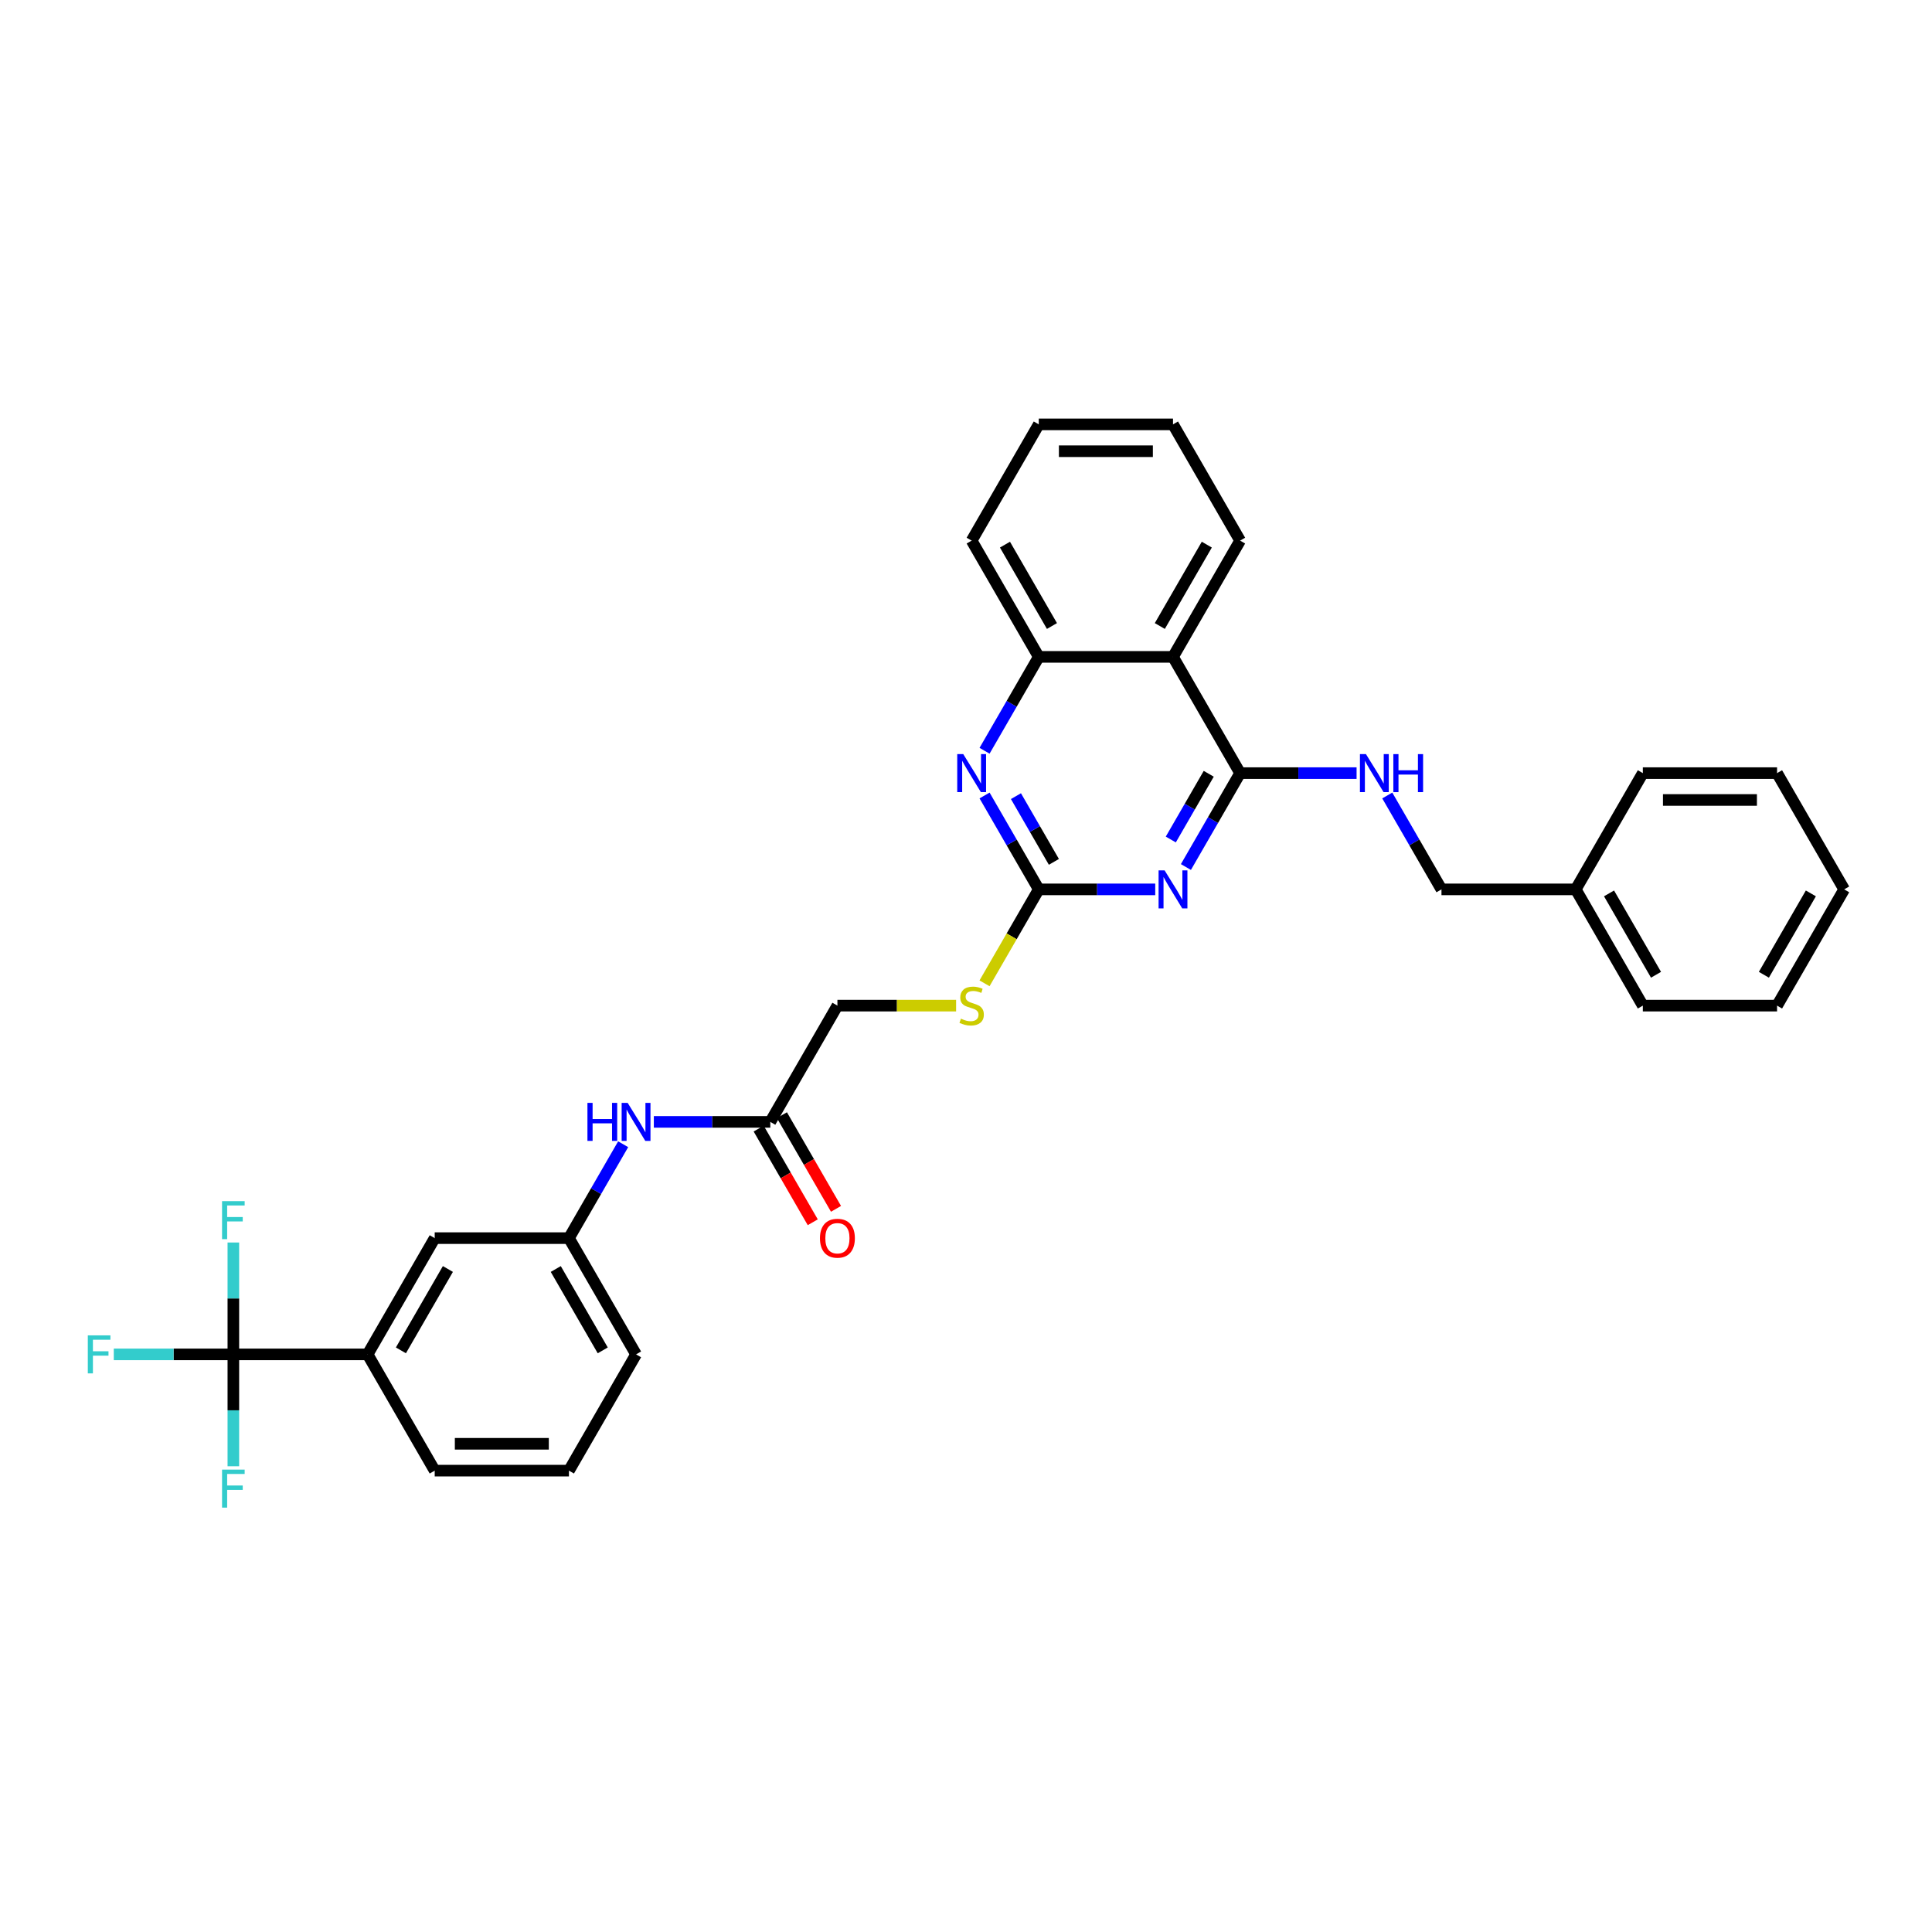 <?xml version='1.0' encoding='iso-8859-1'?>
<svg version='1.1' baseProfile='full'
              xmlns='http://www.w3.org/2000/svg'
                      xmlns:rdkit='http://www.rdkit.org/xml'
                      xmlns:xlink='http://www.w3.org/1999/xlink'
                  xml:space='preserve'
width='1000px' height='1000px' viewBox='0 0 1000 1000'>
<!-- END OF HEADER -->
<rect style='opacity:1.0;fill:#FFFFFF;stroke:none' width='1000' height='1000' x='0' y='0'> </rect>
<path class='bond-0' d='M 613.828,448.765 L 627.857,424.467' style='fill:none;fill-rule:evenodd;stroke:#0000FF;stroke-width:6px;stroke-linecap:butt;stroke-linejoin:miter;stroke-opacity:1' />
<path class='bond-0' d='M 627.857,424.467 L 641.885,400.169' style='fill:none;fill-rule:evenodd;stroke:#000000;stroke-width:6px;stroke-linecap:butt;stroke-linejoin:miter;stroke-opacity:1' />
<path class='bond-0' d='M 606.002,434.528 L 615.822,417.519' style='fill:none;fill-rule:evenodd;stroke:#0000FF;stroke-width:6px;stroke-linecap:butt;stroke-linejoin:miter;stroke-opacity:1' />
<path class='bond-0' d='M 615.822,417.519 L 625.642,400.511' style='fill:none;fill-rule:evenodd;stroke:#000000;stroke-width:6px;stroke-linecap:butt;stroke-linejoin:miter;stroke-opacity:1' />
<path class='bond-1' d='M 597.946,460.341 L 567.806,460.341' style='fill:none;fill-rule:evenodd;stroke:#0000FF;stroke-width:6px;stroke-linecap:butt;stroke-linejoin:miter;stroke-opacity:1' />
<path class='bond-1' d='M 567.806,460.341 L 537.665,460.341' style='fill:none;fill-rule:evenodd;stroke:#000000;stroke-width:6px;stroke-linecap:butt;stroke-linejoin:miter;stroke-opacity:1' />
<path class='bond-4' d='M 641.885,400.169 L 607.145,339.998' style='fill:none;fill-rule:evenodd;stroke:#000000;stroke-width:6px;stroke-linecap:butt;stroke-linejoin:miter;stroke-opacity:1' />
<path class='bond-6' d='M 641.885,400.169 L 672.026,400.169' style='fill:none;fill-rule:evenodd;stroke:#000000;stroke-width:6px;stroke-linecap:butt;stroke-linejoin:miter;stroke-opacity:1' />
<path class='bond-6' d='M 672.026,400.169 L 702.166,400.169' style='fill:none;fill-rule:evenodd;stroke:#0000FF;stroke-width:6px;stroke-linecap:butt;stroke-linejoin:miter;stroke-opacity:1' />
<path class='bond-3' d='M 537.665,460.341 L 523.637,436.043' style='fill:none;fill-rule:evenodd;stroke:#000000;stroke-width:6px;stroke-linecap:butt;stroke-linejoin:miter;stroke-opacity:1' />
<path class='bond-3' d='M 523.637,436.043 L 509.608,411.745' style='fill:none;fill-rule:evenodd;stroke:#0000FF;stroke-width:6px;stroke-linecap:butt;stroke-linejoin:miter;stroke-opacity:1' />
<path class='bond-3' d='M 545.491,446.103 L 535.671,429.095' style='fill:none;fill-rule:evenodd;stroke:#000000;stroke-width:6px;stroke-linecap:butt;stroke-linejoin:miter;stroke-opacity:1' />
<path class='bond-3' d='M 535.671,429.095 L 525.851,412.086' style='fill:none;fill-rule:evenodd;stroke:#0000FF;stroke-width:6px;stroke-linecap:butt;stroke-linejoin:miter;stroke-opacity:1' />
<path class='bond-10' d='M 537.665,460.341 L 523.629,484.653' style='fill:none;fill-rule:evenodd;stroke:#000000;stroke-width:6px;stroke-linecap:butt;stroke-linejoin:miter;stroke-opacity:1' />
<path class='bond-10' d='M 523.629,484.653 L 509.592,508.965' style='fill:none;fill-rule:evenodd;stroke:#CCCC00;stroke-width:6px;stroke-linecap:butt;stroke-linejoin:miter;stroke-opacity:1' />
<path class='bond-2' d='M 120.785,701.027 L 190.265,701.027' style='fill:none;fill-rule:evenodd;stroke:#000000;stroke-width:6px;stroke-linecap:butt;stroke-linejoin:miter;stroke-opacity:1' />
<path class='bond-14' d='M 120.785,701.027 L 89.838,701.027' style='fill:none;fill-rule:evenodd;stroke:#000000;stroke-width:6px;stroke-linecap:butt;stroke-linejoin:miter;stroke-opacity:1' />
<path class='bond-14' d='M 89.838,701.027 L 58.892,701.027' style='fill:none;fill-rule:evenodd;stroke:#33CCCC;stroke-width:6px;stroke-linecap:butt;stroke-linejoin:miter;stroke-opacity:1' />
<path class='bond-15' d='M 120.785,701.027 L 120.785,672.074' style='fill:none;fill-rule:evenodd;stroke:#000000;stroke-width:6px;stroke-linecap:butt;stroke-linejoin:miter;stroke-opacity:1' />
<path class='bond-15' d='M 120.785,672.074 L 120.785,643.122' style='fill:none;fill-rule:evenodd;stroke:#33CCCC;stroke-width:6px;stroke-linecap:butt;stroke-linejoin:miter;stroke-opacity:1' />
<path class='bond-16' d='M 120.785,701.027 L 120.785,729.979' style='fill:none;fill-rule:evenodd;stroke:#000000;stroke-width:6px;stroke-linecap:butt;stroke-linejoin:miter;stroke-opacity:1' />
<path class='bond-16' d='M 120.785,729.979 L 120.785,758.931' style='fill:none;fill-rule:evenodd;stroke:#33CCCC;stroke-width:6px;stroke-linecap:butt;stroke-linejoin:miter;stroke-opacity:1' />
<path class='bond-5' d='M 509.608,388.594 L 523.637,364.296' style='fill:none;fill-rule:evenodd;stroke:#0000FF;stroke-width:6px;stroke-linecap:butt;stroke-linejoin:miter;stroke-opacity:1' />
<path class='bond-5' d='M 523.637,364.296 L 537.665,339.998' style='fill:none;fill-rule:evenodd;stroke:#000000;stroke-width:6px;stroke-linecap:butt;stroke-linejoin:miter;stroke-opacity:1' />
<path class='bond-19' d='M 607.145,339.998 L 641.885,279.826' style='fill:none;fill-rule:evenodd;stroke:#000000;stroke-width:6px;stroke-linecap:butt;stroke-linejoin:miter;stroke-opacity:1' />
<path class='bond-19' d='M 600.322,324.024 L 624.64,281.904' style='fill:none;fill-rule:evenodd;stroke:#000000;stroke-width:6px;stroke-linecap:butt;stroke-linejoin:miter;stroke-opacity:1' />
<path class='bond-32' d='M 607.145,339.998 L 537.665,339.998' style='fill:none;fill-rule:evenodd;stroke:#000000;stroke-width:6px;stroke-linecap:butt;stroke-linejoin:miter;stroke-opacity:1' />
<path class='bond-22' d='M 537.665,339.998 L 502.925,279.826' style='fill:none;fill-rule:evenodd;stroke:#000000;stroke-width:6px;stroke-linecap:butt;stroke-linejoin:miter;stroke-opacity:1' />
<path class='bond-22' d='M 544.488,324.024 L 520.17,281.904' style='fill:none;fill-rule:evenodd;stroke:#000000;stroke-width:6px;stroke-linecap:butt;stroke-linejoin:miter;stroke-opacity:1' />
<path class='bond-18' d='M 718.048,411.745 L 732.077,436.043' style='fill:none;fill-rule:evenodd;stroke:#0000FF;stroke-width:6px;stroke-linecap:butt;stroke-linejoin:miter;stroke-opacity:1' />
<path class='bond-18' d='M 732.077,436.043 L 746.105,460.341' style='fill:none;fill-rule:evenodd;stroke:#000000;stroke-width:6px;stroke-linecap:butt;stroke-linejoin:miter;stroke-opacity:1' />
<path class='bond-7' d='M 190.265,701.027 L 225.005,640.855' style='fill:none;fill-rule:evenodd;stroke:#000000;stroke-width:6px;stroke-linecap:butt;stroke-linejoin:miter;stroke-opacity:1' />
<path class='bond-7' d='M 207.51,698.949 L 231.828,656.829' style='fill:none;fill-rule:evenodd;stroke:#000000;stroke-width:6px;stroke-linecap:butt;stroke-linejoin:miter;stroke-opacity:1' />
<path class='bond-35' d='M 190.265,701.027 L 225.005,761.198' style='fill:none;fill-rule:evenodd;stroke:#000000;stroke-width:6px;stroke-linecap:butt;stroke-linejoin:miter;stroke-opacity:1' />
<path class='bond-8' d='M 398.705,580.684 L 433.445,520.512' style='fill:none;fill-rule:evenodd;stroke:#000000;stroke-width:6px;stroke-linecap:butt;stroke-linejoin:miter;stroke-opacity:1' />
<path class='bond-9' d='M 398.705,580.684 L 368.565,580.684' style='fill:none;fill-rule:evenodd;stroke:#000000;stroke-width:6px;stroke-linecap:butt;stroke-linejoin:miter;stroke-opacity:1' />
<path class='bond-9' d='M 368.565,580.684 L 338.424,580.684' style='fill:none;fill-rule:evenodd;stroke:#0000FF;stroke-width:6px;stroke-linecap:butt;stroke-linejoin:miter;stroke-opacity:1' />
<path class='bond-13' d='M 392.688,584.158 L 406.684,608.4' style='fill:none;fill-rule:evenodd;stroke:#000000;stroke-width:6px;stroke-linecap:butt;stroke-linejoin:miter;stroke-opacity:1' />
<path class='bond-13' d='M 406.684,608.4 L 420.681,632.643' style='fill:none;fill-rule:evenodd;stroke:#FF0000;stroke-width:6px;stroke-linecap:butt;stroke-linejoin:miter;stroke-opacity:1' />
<path class='bond-13' d='M 404.722,577.21 L 418.719,601.452' style='fill:none;fill-rule:evenodd;stroke:#000000;stroke-width:6px;stroke-linecap:butt;stroke-linejoin:miter;stroke-opacity:1' />
<path class='bond-13' d='M 418.719,601.452 L 432.715,625.695' style='fill:none;fill-rule:evenodd;stroke:#FF0000;stroke-width:6px;stroke-linecap:butt;stroke-linejoin:miter;stroke-opacity:1' />
<path class='bond-12' d='M 322.542,592.259 L 308.513,616.557' style='fill:none;fill-rule:evenodd;stroke:#0000FF;stroke-width:6px;stroke-linecap:butt;stroke-linejoin:miter;stroke-opacity:1' />
<path class='bond-12' d='M 308.513,616.557 L 294.485,640.855' style='fill:none;fill-rule:evenodd;stroke:#000000;stroke-width:6px;stroke-linecap:butt;stroke-linejoin:miter;stroke-opacity:1' />
<path class='bond-17' d='M 494.879,520.512 L 464.162,520.512' style='fill:none;fill-rule:evenodd;stroke:#CCCC00;stroke-width:6px;stroke-linecap:butt;stroke-linejoin:miter;stroke-opacity:1' />
<path class='bond-17' d='M 464.162,520.512 L 433.445,520.512' style='fill:none;fill-rule:evenodd;stroke:#000000;stroke-width:6px;stroke-linecap:butt;stroke-linejoin:miter;stroke-opacity:1' />
<path class='bond-11' d='M 225.005,640.855 L 294.485,640.855' style='fill:none;fill-rule:evenodd;stroke:#000000;stroke-width:6px;stroke-linecap:butt;stroke-linejoin:miter;stroke-opacity:1' />
<path class='bond-24' d='M 294.485,640.855 L 329.225,701.027' style='fill:none;fill-rule:evenodd;stroke:#000000;stroke-width:6px;stroke-linecap:butt;stroke-linejoin:miter;stroke-opacity:1' />
<path class='bond-24' d='M 287.662,656.829 L 311.98,698.949' style='fill:none;fill-rule:evenodd;stroke:#000000;stroke-width:6px;stroke-linecap:butt;stroke-linejoin:miter;stroke-opacity:1' />
<path class='bond-20' d='M 746.105,460.341 L 815.585,460.341' style='fill:none;fill-rule:evenodd;stroke:#000000;stroke-width:6px;stroke-linecap:butt;stroke-linejoin:miter;stroke-opacity:1' />
<path class='bond-27' d='M 641.885,279.826 L 607.145,219.655' style='fill:none;fill-rule:evenodd;stroke:#000000;stroke-width:6px;stroke-linecap:butt;stroke-linejoin:miter;stroke-opacity:1' />
<path class='bond-25' d='M 815.585,460.341 L 850.325,520.512' style='fill:none;fill-rule:evenodd;stroke:#000000;stroke-width:6px;stroke-linecap:butt;stroke-linejoin:miter;stroke-opacity:1' />
<path class='bond-25' d='M 832.831,462.419 L 857.149,504.539' style='fill:none;fill-rule:evenodd;stroke:#000000;stroke-width:6px;stroke-linecap:butt;stroke-linejoin:miter;stroke-opacity:1' />
<path class='bond-26' d='M 815.585,460.341 L 850.325,400.169' style='fill:none;fill-rule:evenodd;stroke:#000000;stroke-width:6px;stroke-linecap:butt;stroke-linejoin:miter;stroke-opacity:1' />
<path class='bond-21' d='M 225.005,761.198 L 294.485,761.198' style='fill:none;fill-rule:evenodd;stroke:#000000;stroke-width:6px;stroke-linecap:butt;stroke-linejoin:miter;stroke-opacity:1' />
<path class='bond-21' d='M 235.427,747.302 L 284.063,747.302' style='fill:none;fill-rule:evenodd;stroke:#000000;stroke-width:6px;stroke-linecap:butt;stroke-linejoin:miter;stroke-opacity:1' />
<path class='bond-28' d='M 502.925,279.826 L 537.665,219.655' style='fill:none;fill-rule:evenodd;stroke:#000000;stroke-width:6px;stroke-linecap:butt;stroke-linejoin:miter;stroke-opacity:1' />
<path class='bond-23' d='M 294.485,761.198 L 329.225,701.027' style='fill:none;fill-rule:evenodd;stroke:#000000;stroke-width:6px;stroke-linecap:butt;stroke-linejoin:miter;stroke-opacity:1' />
<path class='bond-30' d='M 850.325,520.512 L 919.805,520.512' style='fill:none;fill-rule:evenodd;stroke:#000000;stroke-width:6px;stroke-linecap:butt;stroke-linejoin:miter;stroke-opacity:1' />
<path class='bond-29' d='M 850.325,400.169 L 919.805,400.169' style='fill:none;fill-rule:evenodd;stroke:#000000;stroke-width:6px;stroke-linecap:butt;stroke-linejoin:miter;stroke-opacity:1' />
<path class='bond-29' d='M 860.747,414.065 L 909.383,414.065' style='fill:none;fill-rule:evenodd;stroke:#000000;stroke-width:6px;stroke-linecap:butt;stroke-linejoin:miter;stroke-opacity:1' />
<path class='bond-33' d='M 607.145,219.655 L 537.665,219.655' style='fill:none;fill-rule:evenodd;stroke:#000000;stroke-width:6px;stroke-linecap:butt;stroke-linejoin:miter;stroke-opacity:1' />
<path class='bond-33' d='M 596.723,233.551 L 548.087,233.551' style='fill:none;fill-rule:evenodd;stroke:#000000;stroke-width:6px;stroke-linecap:butt;stroke-linejoin:miter;stroke-opacity:1' />
<path class='bond-31' d='M 919.805,400.169 L 954.545,460.341' style='fill:none;fill-rule:evenodd;stroke:#000000;stroke-width:6px;stroke-linecap:butt;stroke-linejoin:miter;stroke-opacity:1' />
<path class='bond-34' d='M 919.805,520.512 L 954.545,460.341' style='fill:none;fill-rule:evenodd;stroke:#000000;stroke-width:6px;stroke-linecap:butt;stroke-linejoin:miter;stroke-opacity:1' />
<path class='bond-34' d='M 912.982,504.539 L 937.3,462.419' style='fill:none;fill-rule:evenodd;stroke:#000000;stroke-width:6px;stroke-linecap:butt;stroke-linejoin:miter;stroke-opacity:1' />
<path  class='atom-0' d='M 602.796 450.502
L 609.243 460.924
Q 609.883 461.953, 610.911 463.815
Q 611.939 465.677, 611.995 465.788
L 611.995 450.502
L 614.607 450.502
L 614.607 470.179
L 611.912 470.179
L 604.991 458.784
Q 604.185 457.45, 603.324 455.922
Q 602.49 454.393, 602.24 453.921
L 602.24 470.179
L 599.683 470.179
L 599.683 450.502
L 602.796 450.502
' fill='#0000FF'/>
<path  class='atom-4' d='M 498.576 390.331
L 505.023 400.753
Q 505.663 401.781, 506.691 403.643
Q 507.719 405.505, 507.775 405.617
L 507.775 390.331
L 510.387 390.331
L 510.387 410.008
L 507.691 410.008
L 500.771 398.613
Q 499.965 397.279, 499.104 395.75
Q 498.27 394.222, 498.02 393.749
L 498.02 410.008
L 495.463 410.008
L 495.463 390.331
L 498.576 390.331
' fill='#0000FF'/>
<path  class='atom-7' d='M 707.016 390.331
L 713.464 400.753
Q 714.103 401.781, 715.131 403.643
Q 716.159 405.505, 716.215 405.617
L 716.215 390.331
L 718.827 390.331
L 718.827 410.008
L 716.132 410.008
L 709.211 398.613
Q 708.405 397.279, 707.544 395.75
Q 706.71 394.222, 706.46 393.749
L 706.46 410.008
L 703.903 410.008
L 703.903 390.331
L 707.016 390.331
' fill='#0000FF'/>
<path  class='atom-7' d='M 721.19 390.331
L 723.858 390.331
L 723.858 398.696
L 733.918 398.696
L 733.918 390.331
L 736.587 390.331
L 736.587 410.008
L 733.918 410.008
L 733.918 400.92
L 723.858 400.92
L 723.858 410.008
L 721.19 410.008
L 721.19 390.331
' fill='#0000FF'/>
<path  class='atom-10' d='M 304.059 570.845
L 306.727 570.845
L 306.727 579.211
L 316.788 579.211
L 316.788 570.845
L 319.456 570.845
L 319.456 590.522
L 316.788 590.522
L 316.788 581.434
L 306.727 581.434
L 306.727 590.522
L 304.059 590.522
L 304.059 570.845
' fill='#0000FF'/>
<path  class='atom-10' d='M 324.876 570.845
L 331.323 581.267
Q 331.962 582.296, 332.991 584.158
Q 334.019 586.02, 334.075 586.131
L 334.075 570.845
L 336.687 570.845
L 336.687 590.522
L 333.991 590.522
L 327.071 579.127
Q 326.265 577.793, 325.404 576.265
Q 324.57 574.736, 324.32 574.264
L 324.32 590.522
L 321.763 590.522
L 321.763 570.845
L 324.876 570.845
' fill='#0000FF'/>
<path  class='atom-11' d='M 497.367 527.266
Q 497.589 527.349, 498.506 527.738
Q 499.423 528.127, 500.424 528.377
Q 501.452 528.6, 502.453 528.6
Q 504.315 528.6, 505.399 527.71
Q 506.482 526.793, 506.482 525.209
Q 506.482 524.125, 505.927 523.458
Q 505.399 522.791, 504.565 522.43
Q 503.731 522.069, 502.341 521.652
Q 500.591 521.124, 499.534 520.623
Q 498.506 520.123, 497.756 519.067
Q 497.033 518.011, 497.033 516.232
Q 497.033 513.759, 498.701 512.23
Q 500.396 510.702, 503.731 510.702
Q 506.01 510.702, 508.595 511.786
L 507.955 513.926
Q 505.593 512.953, 503.814 512.953
Q 501.897 512.953, 500.841 513.759
Q 499.785 514.537, 499.812 515.899
Q 499.812 516.955, 500.34 517.594
Q 500.896 518.233, 501.674 518.595
Q 502.48 518.956, 503.814 519.373
Q 505.593 519.929, 506.649 520.484
Q 507.705 521.04, 508.456 522.18
Q 509.234 523.291, 509.234 525.209
Q 509.234 527.933, 507.4 529.406
Q 505.593 530.851, 502.564 530.851
Q 500.813 530.851, 499.479 530.462
Q 498.173 530.101, 496.616 529.461
L 497.367 527.266
' fill='#CCCC00'/>
<path  class='atom-14' d='M 424.413 640.911
Q 424.413 636.186, 426.747 633.546
Q 429.082 630.906, 433.445 630.906
Q 437.808 630.906, 440.143 633.546
Q 442.477 636.186, 442.477 640.911
Q 442.477 645.691, 440.115 648.415
Q 437.753 651.111, 433.445 651.111
Q 429.11 651.111, 426.747 648.415
Q 424.413 645.719, 424.413 640.911
M 433.445 648.887
Q 436.447 648.887, 438.059 646.886
Q 439.698 644.857, 439.698 640.911
Q 439.698 637.048, 438.059 635.102
Q 436.447 633.129, 433.445 633.129
Q 430.444 633.129, 428.804 635.075
Q 427.192 637.02, 427.192 640.911
Q 427.192 644.885, 428.804 646.886
Q 430.444 648.887, 433.445 648.887
' fill='#FF0000'/>
<path  class='atom-15' d='M 45.455 691.188
L 57.155 691.188
L 57.155 693.44
L 48.095 693.44
L 48.095 699.415
L 56.154 699.415
L 56.154 701.694
L 48.095 701.694
L 48.095 710.865
L 45.455 710.865
L 45.455 691.188
' fill='#33CCCC'/>
<path  class='atom-16' d='M 114.935 621.708
L 126.635 621.708
L 126.635 623.959
L 117.575 623.959
L 117.575 629.935
L 125.635 629.935
L 125.635 632.214
L 117.575 632.214
L 117.575 641.385
L 114.935 641.385
L 114.935 621.708
' fill='#33CCCC'/>
<path  class='atom-17' d='M 114.935 760.668
L 126.635 760.668
L 126.635 762.92
L 117.575 762.92
L 117.575 768.895
L 125.635 768.895
L 125.635 771.174
L 117.575 771.174
L 117.575 780.345
L 114.935 780.345
L 114.935 760.668
' fill='#33CCCC'/>
</svg>
